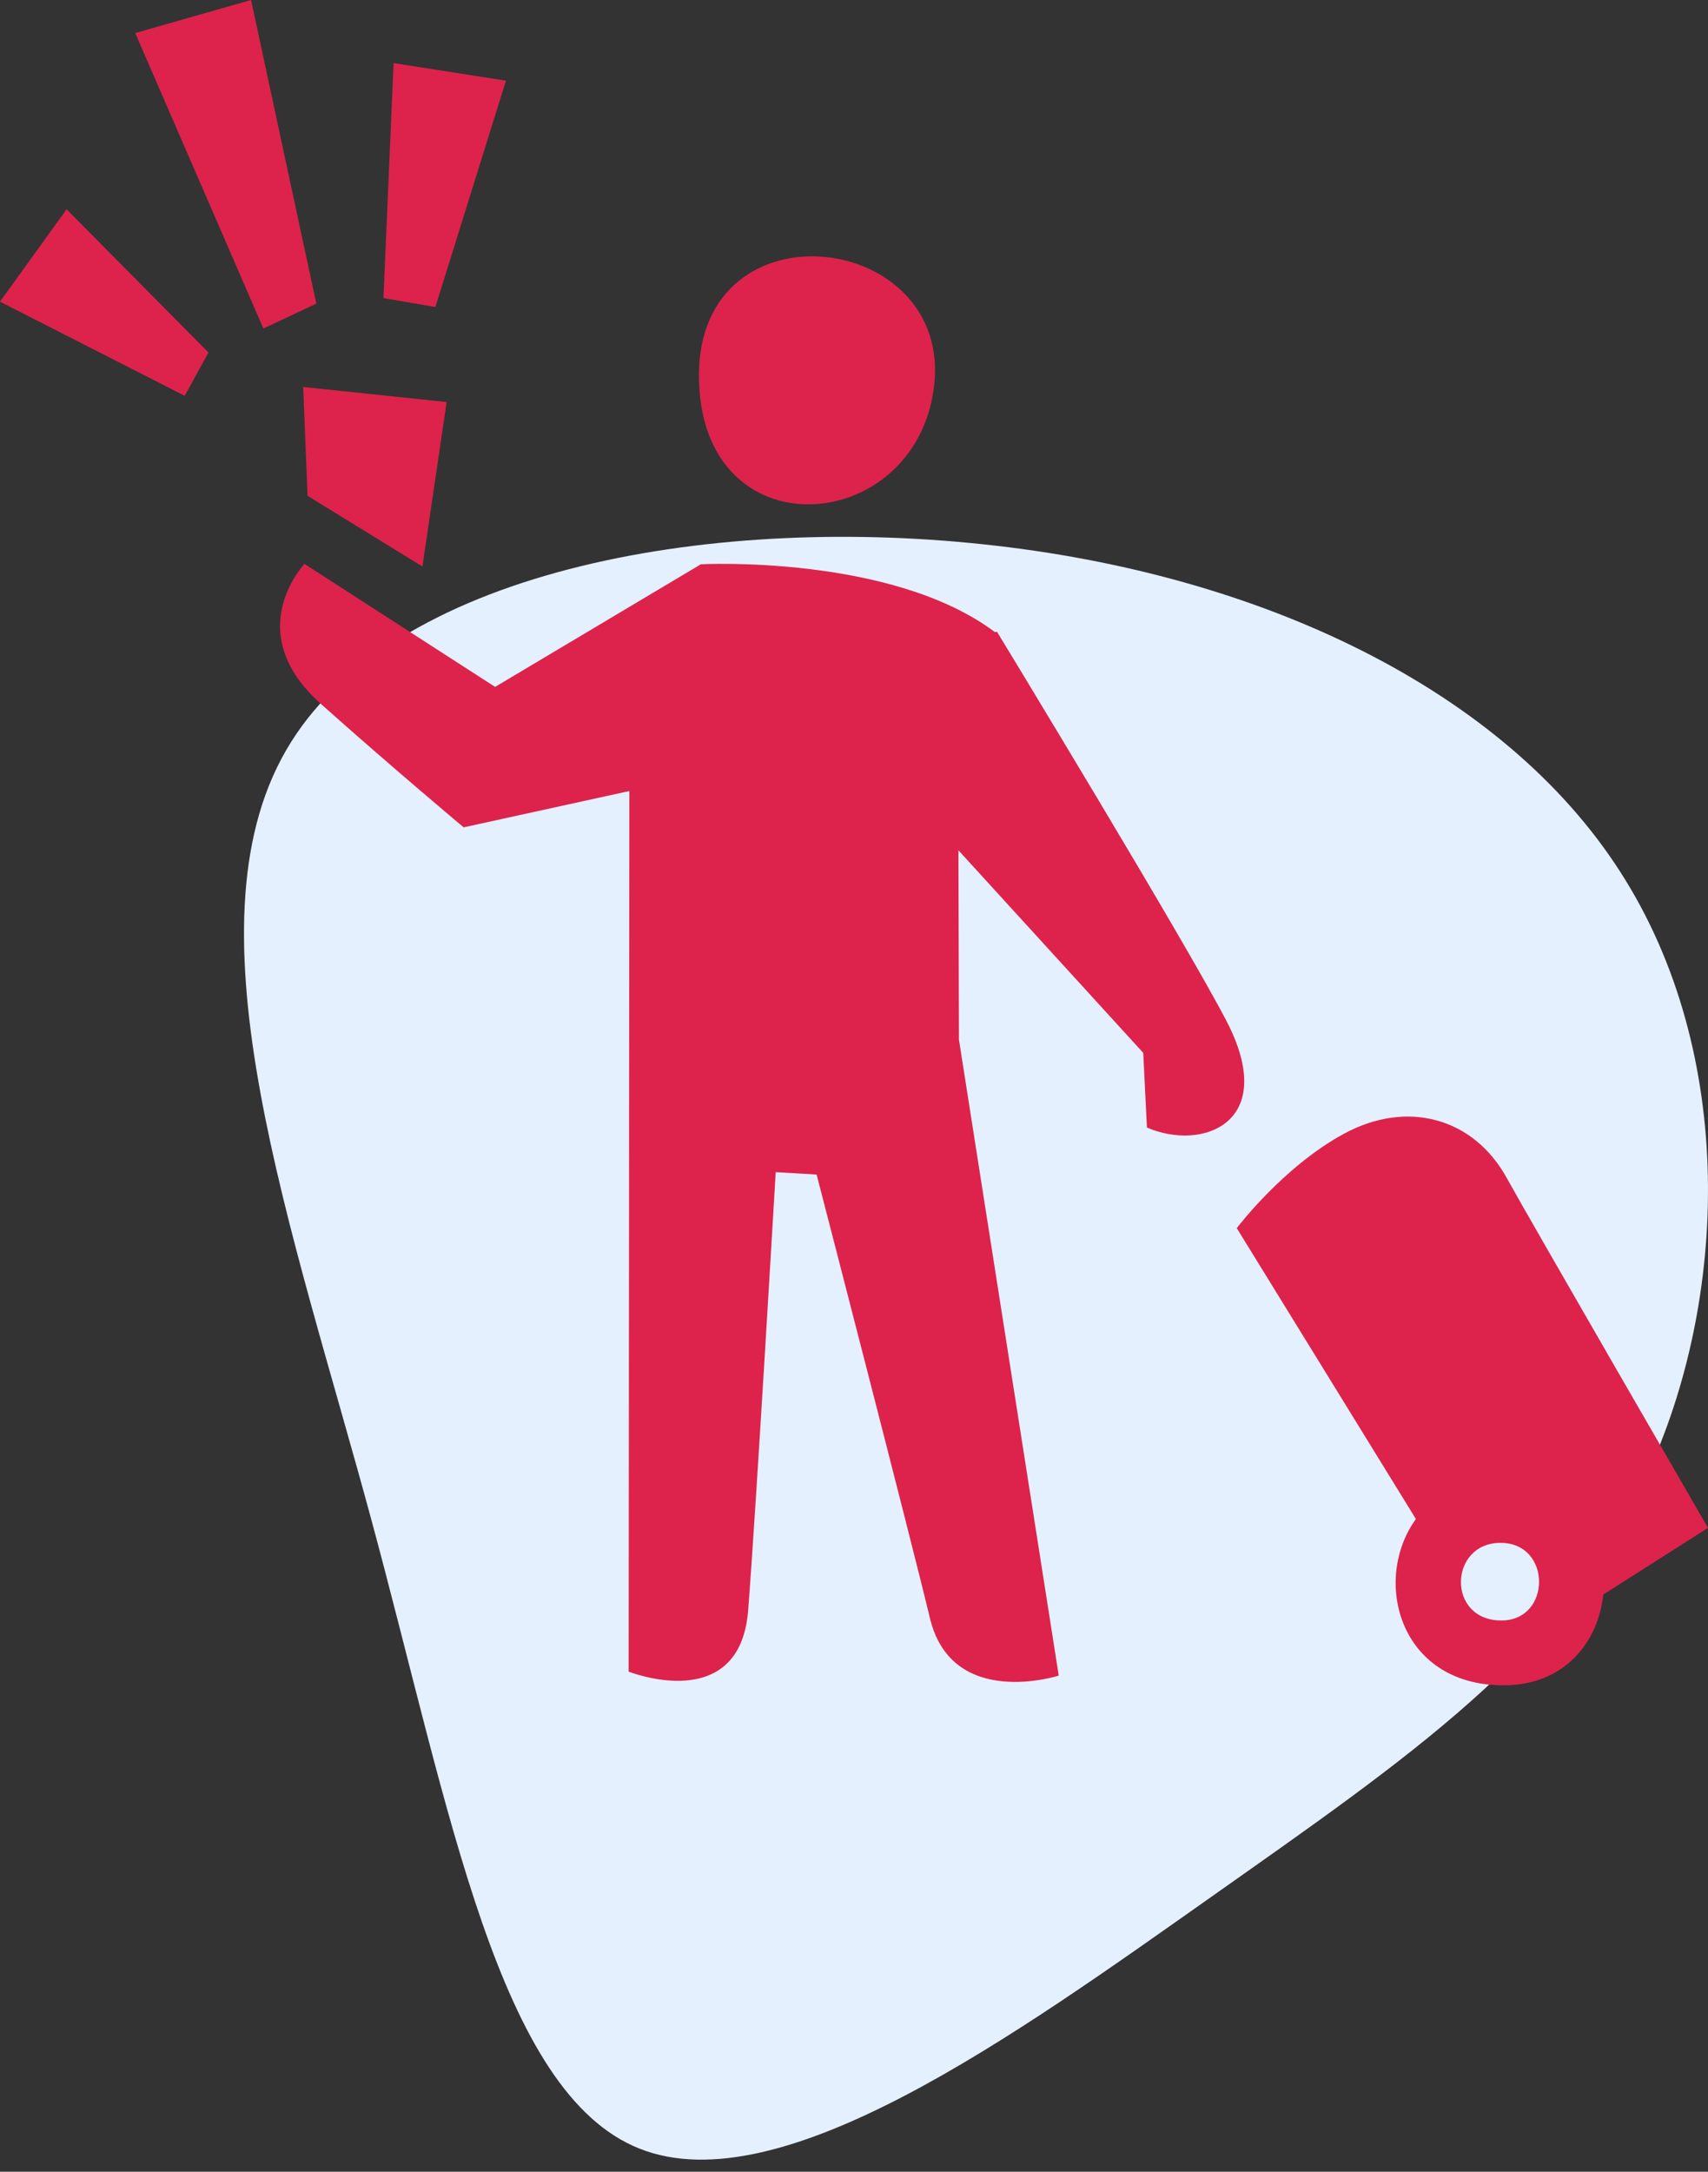 <?xml version="1.0" encoding="UTF-8"?> <svg xmlns="http://www.w3.org/2000/svg" width="70" height="89" viewBox="0 0 70 89" fill="none"><rect x="0" y="0" width="70" height="89" fill="#333333" stroke="none"/> <path d="M66.406 35.733C71.193 43.174 70.835 53.293 67.464 60.519C64.076 67.744 57.657 72.076 49.642 77.737C41.61 83.399 32 90.355 26.209 88.054C20.418 85.754 18.446 74.197 15.219 62.28C11.991 50.346 7.491 38.07 11.722 30.754C15.936 23.439 28.881 21.084 40.301 22.307C51.722 23.511 61.637 28.292 66.406 35.733Z" fill="#E5F0FF"></path> <path fill-rule="evenodd" clip-rule="evenodd" d="M61.618 69.067C57.317 69.067 56.233 64.725 58.029 62.252L50.687 50.331C50.687 50.331 52.582 47.819 55.076 46.465C57.672 45.055 60.394 45.805 61.757 48.284C62.63 49.871 70 62.616 70 62.616L65.709 65.346C65.505 67.279 64.138 69.067 61.618 69.067ZM61.496 63.228C59.379 63.228 59.278 66.41 61.531 66.41C63.591 66.41 63.605 63.228 61.496 63.228ZM47.005 46.208L46.854 43.148L39.28 34.847L39.301 42.606L43.391 68.669C43.391 68.669 39.013 70.081 38.11 66.309C37.308 62.96 33.467 48.134 33.467 48.134L31.791 48.037C31.791 48.037 31 61.635 30.663 65.987C30.328 70.322 25.764 68.506 25.764 68.506L25.793 32.418L19.002 33.906C19.002 33.906 16.117 31.493 13.156 28.852C9.829 25.884 12.479 23.11 12.479 23.11L20.291 28.15L28.724 23.125C28.724 23.125 36.529 22.715 40.776 25.905C40.807 25.902 40.833 25.897 40.863 25.893C40.863 25.893 48.576 38.576 50.273 41.856C52.43 46.021 49.27 47.193 47.005 46.208ZM28.646 15.383C28.646 8.189 39.085 9.464 38.277 15.868C37.499 22.03 28.646 22.671 28.646 15.383ZM15.715 12.215L16.131 2.585L20.736 3.307L17.843 12.581L15.715 12.215ZM17.312 23.216L12.604 20.318L12.427 15.859L18.305 16.476L17.312 23.216ZM5.542 1.355L10.29 0L12.964 12.443L10.795 13.463L5.542 1.355ZM7.569 16.221L0 12.363L2.729 8.577L8.544 14.446L7.569 16.221Z" fill="#DD234B"></path> </svg> 